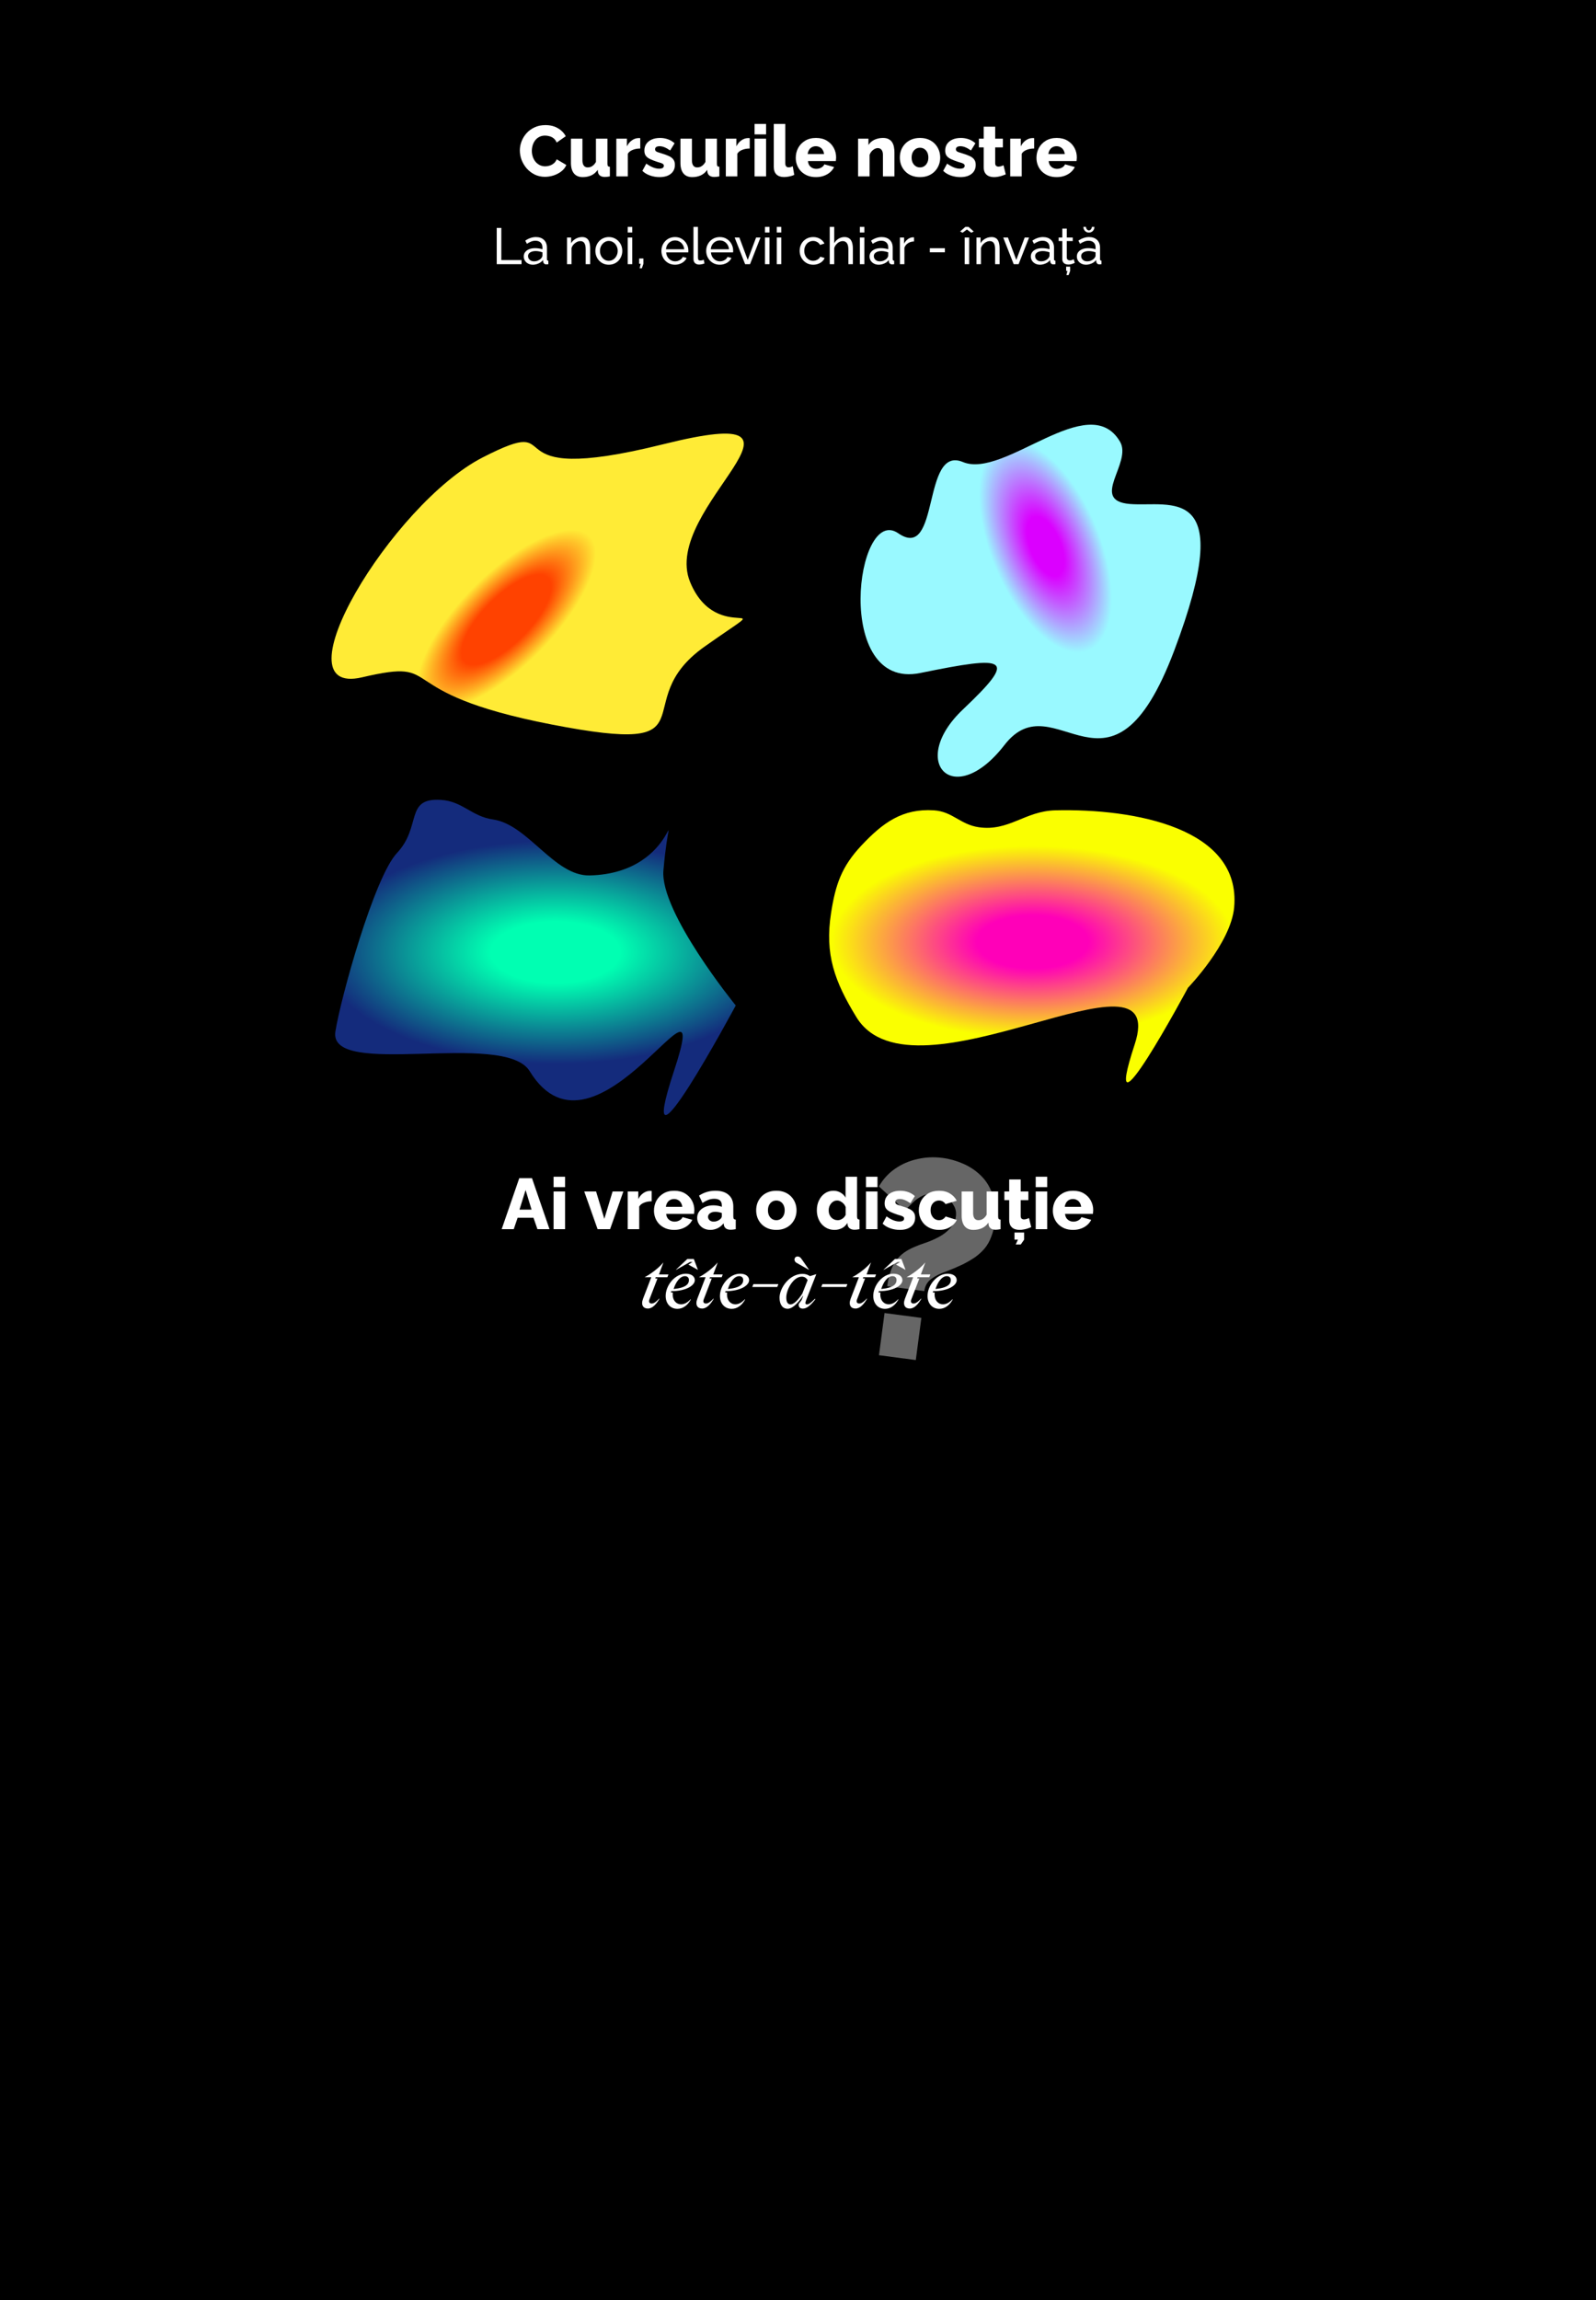 <?xml version="1.0" encoding="UTF-8"?> <svg xmlns="http://www.w3.org/2000/svg" width="2000" height="2882" viewBox="0 0 2000 2882" fill="none"> <rect width="2000" height="2882" fill="black"></rect> <g filter="url(#filter0_f_165_175)"> <path d="M1073.15 1274.31C1045.82 1229.61 1033.36 1195.71 1041.42 1143.93C1046.97 1108.23 1054.57 1085.87 1079.27 1059.52C1106.31 1030.68 1130.84 1012.74 1170.28 1015.23C1193.69 1016.71 1203.28 1033.05 1226.5 1036.4C1264.51 1041.88 1284.14 1016.14 1322.53 1015.23C1422.01 1012.86 1555.46 1037.49 1546.58 1136.69C1542.53 1181.93 1488.69 1237.53 1488.69 1237.53C1488.69 1237.53 1376.24 1447.3 1421.89 1308.57C1467.53 1169.84 1144.57 1391.14 1073.15 1274.31Z" fill="url(#paint0_angular_165_175)"></path> </g> <g filter="url(#filter1_f_165_175)"> <path d="M1125.5 668.046C1178.57 704.671 1154.69 557.112 1206.69 578.874C1258.69 600.636 1364.36 486.492 1403.55 553.396C1419.14 580.006 1364.82 627.176 1415.76 631.422C1466.7 635.668 1551.6 602.759 1471.47 815.075C1391.35 1027.39 1322.37 851.168 1258.69 933.44C1195.02 1015.71 1137.18 954.672 1206.69 888.854C1276.2 823.036 1262.41 820.913 1153.1 843.206C1043.79 865.499 1072.44 631.422 1125.5 668.046Z" fill="url(#paint1_angular_165_175)"></path> </g> <g filter="url(#filter2_f_165_175)"> <path d="M663.768 1342.05C632.062 1290.26 410.944 1352.39 420.288 1292.4C426.73 1251.03 468.805 1099.24 497.465 1068.71C528.842 1035.29 506.819 999.281 552.581 1002.16C579.745 1003.87 590.872 1022.82 617.811 1026.69C661.906 1033.04 694.471 1097.85 739.008 1096.79C854.425 1094.04 841.671 975.399 831.363 1090.34C826.662 1142.75 922 1259.74 922 1259.74C922 1259.74 791.541 1502.79 844.5 1342.05C897.458 1181.3 746.641 1477.41 663.768 1342.05Z" fill="url(#paint2_angular_165_175)"></path> </g> <path d="M651.439 188.51C651.439 184.61 652.159 180.8 653.599 177.08C655.039 173.3 657.139 169.88 659.899 166.82C662.659 163.76 666.019 161.33 669.979 159.53C673.939 157.67 678.439 156.74 683.479 156.74C689.479 156.74 694.669 158.03 699.049 160.61C703.489 163.19 706.789 166.55 708.949 170.69L697.609 178.61C696.649 176.33 695.359 174.56 693.739 173.3C692.179 172.04 690.439 171.17 688.519 170.69C686.659 170.15 684.859 169.88 683.119 169.88C680.299 169.88 677.839 170.45 675.739 171.59C673.639 172.67 671.899 174.14 670.519 176C669.139 177.86 668.119 179.93 667.459 182.21C666.799 184.49 666.469 186.77 666.469 189.05C666.469 191.57 666.859 194 667.639 196.34C668.419 198.68 669.529 200.75 670.969 202.55C672.469 204.35 674.269 205.79 676.369 206.87C678.469 207.89 680.779 208.4 683.299 208.4C685.099 208.4 686.929 208.1 688.789 207.5C690.649 206.9 692.359 205.97 693.919 204.71C695.539 203.39 696.769 201.68 697.609 199.58L709.669 206.69C708.409 209.81 706.339 212.48 703.459 214.7C700.579 216.92 697.309 218.63 693.649 219.83C690.049 220.97 686.479 221.54 682.939 221.54C678.319 221.54 674.059 220.61 670.159 218.75C666.319 216.83 662.989 214.31 660.169 211.19C657.409 208.01 655.249 204.47 653.689 200.57C652.189 196.61 651.439 192.59 651.439 188.51ZM715.472 203.99V173.75H729.872V200.84C729.872 203.72 730.442 205.94 731.582 207.5C732.722 209 734.342 209.75 736.442 209.75C737.762 209.75 739.022 209.54 740.222 209.12C741.422 208.64 742.592 207.89 743.732 206.87C744.872 205.85 745.892 204.53 746.792 202.91V173.75H761.192V204.98C761.192 206.42 761.402 207.44 761.822 208.04C762.302 208.58 763.112 208.91 764.252 209.03V221C762.932 221.24 761.762 221.42 760.742 221.54C759.782 221.66 758.912 221.72 758.132 221.72C755.612 221.72 753.602 221.21 752.102 220.19C750.602 219.11 749.672 217.61 749.312 215.69L749.042 212.81C746.882 215.93 744.182 218.24 740.942 219.74C737.762 221.18 734.192 221.9 730.232 221.9C725.432 221.9 721.772 220.37 719.252 217.31C716.732 214.25 715.472 209.81 715.472 203.99ZM802.317 186.08C798.837 186.08 795.687 186.65 792.867 187.79C790.047 188.87 788.007 190.49 786.747 192.65V221H772.347V173.75H785.577V183.29C787.197 180.11 789.297 177.62 791.877 175.82C794.457 174.02 797.157 173.09 799.977 173.03C800.637 173.03 801.117 173.03 801.417 173.03C801.777 173.03 802.077 173.06 802.317 173.12V186.08ZM826.473 221.9C822.453 221.9 818.523 221.24 814.683 219.92C810.843 218.6 807.603 216.65 804.963 214.07L809.913 204.98C812.793 207.08 815.583 208.67 818.283 209.75C821.043 210.83 823.623 211.37 826.023 211.37C827.883 211.37 829.323 211.07 830.343 210.47C831.363 209.87 831.873 208.94 831.873 207.68C831.873 206.78 831.573 206.09 830.973 205.61C830.373 205.07 829.443 204.59 828.183 204.17C826.983 203.75 825.483 203.3 823.683 202.82C820.083 201.62 817.083 200.45 814.683 199.31C812.283 198.17 810.483 196.79 809.283 195.17C808.083 193.49 807.483 191.33 807.483 188.69C807.483 185.51 808.263 182.75 809.823 180.41C811.443 178.01 813.723 176.15 816.663 174.83C819.603 173.51 823.113 172.85 827.193 172.85C830.433 172.85 833.583 173.36 836.643 174.38C839.763 175.4 842.673 177.11 845.373 179.51L839.793 188.51C837.093 186.65 834.693 185.3 832.593 184.46C830.493 183.62 828.453 183.2 826.473 183.2C825.453 183.2 824.523 183.32 823.683 183.56C822.843 183.8 822.153 184.22 821.613 184.82C821.133 185.36 820.893 186.08 820.893 186.98C820.893 187.88 821.133 188.6 821.613 189.14C822.153 189.68 822.963 190.16 824.043 190.58C825.183 190.94 826.593 191.39 828.273 191.93C832.173 193.07 835.413 194.24 837.993 195.44C840.573 196.58 842.493 198.02 843.753 199.76C845.073 201.44 845.733 203.69 845.733 206.51C845.733 211.31 843.993 215.09 840.513 217.85C837.093 220.55 832.413 221.9 826.473 221.9ZM852.669 203.99V173.75H867.069V200.84C867.069 203.72 867.639 205.94 868.779 207.5C869.919 209 871.539 209.75 873.639 209.75C874.959 209.75 876.219 209.54 877.419 209.12C878.619 208.64 879.789 207.89 880.929 206.87C882.069 205.85 883.089 204.53 883.989 202.91V173.75H898.389V204.98C898.389 206.42 898.599 207.44 899.019 208.04C899.499 208.58 900.309 208.91 901.449 209.03V221C900.129 221.24 898.959 221.42 897.939 221.54C896.979 221.66 896.109 221.72 895.329 221.72C892.809 221.72 890.799 221.21 889.299 220.19C887.799 219.11 886.869 217.61 886.509 215.69L886.239 212.81C884.079 215.93 881.379 218.24 878.139 219.74C874.959 221.18 871.389 221.9 867.429 221.9C862.629 221.9 858.969 220.37 856.449 217.31C853.929 214.25 852.669 209.81 852.669 203.99ZM939.515 186.08C936.035 186.08 932.885 186.65 930.065 187.79C927.245 188.87 925.205 190.49 923.945 192.65V221H909.545V173.75H922.775V183.29C924.395 180.11 926.495 177.62 929.075 175.82C931.655 174.02 934.355 173.09 937.175 173.03C937.835 173.03 938.315 173.03 938.615 173.03C938.975 173.03 939.275 173.06 939.515 173.12V186.08ZM945.58 221V173.75H959.98V221H945.58ZM945.58 168.35V155.3H959.98V168.35H945.58ZM969.658 155.3H984.058V204.17C984.058 206.15 984.418 207.56 985.138 208.4C985.858 209.24 986.878 209.66 988.198 209.66C989.098 209.66 989.998 209.54 990.898 209.3C991.858 209 992.698 208.67 993.418 208.31L995.308 219.11C993.508 219.95 991.438 220.61 989.098 221.09C986.758 221.57 984.568 221.81 982.528 221.81C978.448 221.81 975.268 220.73 972.988 218.57C970.768 216.35 969.658 213.23 969.658 209.21V155.3ZM1022.57 221.9C1018.55 221.9 1014.98 221.27 1011.86 220.01C1008.74 218.69 1006.07 216.92 1003.85 214.7C1001.69 212.48 1000.04 209.93 998.904 207.05C997.764 204.11 997.194 201.05 997.194 197.87C997.194 193.31 998.184 189.17 1000.16 185.45C1002.2 181.67 1005.11 178.64 1008.89 176.36C1012.67 174.02 1017.23 172.85 1022.57 172.85C1027.91 172.85 1032.44 173.99 1036.16 176.27C1039.94 178.55 1042.82 181.55 1044.8 185.27C1046.78 188.93 1047.77 192.92 1047.77 197.24C1047.77 198.08 1047.71 198.92 1047.59 199.76C1047.53 200.54 1047.47 201.23 1047.41 201.83H1012.49C1012.67 203.93 1013.24 205.7 1014.2 207.14C1015.22 208.58 1016.51 209.69 1018.07 210.47C1019.63 211.19 1021.28 211.55 1023.02 211.55C1025.18 211.55 1027.19 211.04 1029.05 210.02C1030.97 209 1032.29 207.62 1033.01 205.88L1045.25 209.3C1044.05 211.76 1042.34 213.95 1040.12 215.87C1037.96 217.73 1035.38 219.2 1032.38 220.28C1029.44 221.36 1026.17 221.9 1022.57 221.9ZM1012.13 193.01H1032.65C1032.41 191.03 1031.84 189.32 1030.94 187.88C1030.04 186.38 1028.84 185.24 1027.34 184.46C1025.84 183.62 1024.19 183.2 1022.39 183.2C1020.53 183.2 1018.85 183.62 1017.35 184.46C1015.91 185.24 1014.74 186.38 1013.84 187.88C1012.94 189.32 1012.37 191.03 1012.13 193.01ZM1120.85 221H1106.45V194.45C1106.45 191.33 1105.85 189.08 1104.65 187.7C1103.51 186.26 1101.98 185.54 1100.06 185.54C1098.74 185.54 1097.39 185.9 1096.01 186.62C1094.63 187.34 1093.37 188.33 1092.23 189.59C1091.15 190.85 1090.31 192.29 1089.71 193.91V221H1075.31V173.75H1088.27V181.67C1089.47 179.81 1090.97 178.22 1092.77 176.9C1094.57 175.58 1096.64 174.59 1098.98 173.93C1101.32 173.21 1103.87 172.85 1106.63 172.85C1109.69 172.85 1112.15 173.42 1114.01 174.56C1115.93 175.64 1117.37 177.08 1118.33 178.88C1119.35 180.68 1120.01 182.63 1120.31 184.73C1120.67 186.77 1120.85 188.78 1120.85 190.76V221ZM1152.91 221.9C1148.89 221.9 1145.29 221.24 1142.11 219.92C1138.99 218.6 1136.35 216.8 1134.19 214.52C1132.03 212.24 1130.38 209.63 1129.24 206.69C1128.16 203.75 1127.62 200.66 1127.62 197.42C1127.62 194.12 1128.16 191 1129.24 188.06C1130.38 185.12 1132.03 182.51 1134.19 180.23C1136.35 177.95 1138.99 176.15 1142.11 174.83C1145.29 173.51 1148.89 172.85 1152.91 172.85C1156.93 172.85 1160.5 173.51 1163.62 174.83C1166.74 176.15 1169.38 177.95 1171.54 180.23C1173.7 182.51 1175.35 185.12 1176.49 188.06C1177.63 191 1178.2 194.12 1178.2 197.42C1178.2 200.66 1177.63 203.75 1176.49 206.69C1175.35 209.63 1173.7 212.24 1171.54 214.52C1169.38 216.8 1166.74 218.6 1163.62 219.92C1160.5 221.24 1156.93 221.9 1152.91 221.9ZM1142.38 197.42C1142.38 199.88 1142.83 202.04 1143.73 203.9C1144.69 205.76 1145.95 207.2 1147.51 208.22C1149.07 209.24 1150.87 209.75 1152.91 209.75C1154.89 209.75 1156.66 209.24 1158.22 208.22C1159.84 207.14 1161.1 205.67 1162 203.81C1162.9 201.95 1163.35 199.82 1163.35 197.42C1163.35 194.96 1162.9 192.8 1162 190.94C1161.1 189.08 1159.84 187.64 1158.22 186.62C1156.66 185.6 1154.89 185.09 1152.91 185.09C1150.87 185.09 1149.07 185.6 1147.51 186.62C1145.95 187.64 1144.69 189.08 1143.73 190.94C1142.83 192.8 1142.38 194.96 1142.38 197.42ZM1203.44 221.9C1199.42 221.9 1195.49 221.24 1191.65 219.92C1187.81 218.6 1184.57 216.65 1181.93 214.07L1186.88 204.98C1189.76 207.08 1192.55 208.67 1195.25 209.75C1198.01 210.83 1200.59 211.37 1202.99 211.37C1204.85 211.37 1206.29 211.07 1207.31 210.47C1208.33 209.87 1208.84 208.94 1208.84 207.68C1208.84 206.78 1208.54 206.09 1207.94 205.61C1207.34 205.07 1206.41 204.59 1205.15 204.17C1203.95 203.75 1202.45 203.3 1200.65 202.82C1197.05 201.62 1194.05 200.45 1191.65 199.31C1189.25 198.17 1187.45 196.79 1186.25 195.17C1185.05 193.49 1184.45 191.33 1184.45 188.69C1184.45 185.51 1185.23 182.75 1186.79 180.41C1188.41 178.01 1190.69 176.15 1193.63 174.83C1196.57 173.51 1200.08 172.85 1204.16 172.85C1207.4 172.85 1210.55 173.36 1213.61 174.38C1216.73 175.4 1219.64 177.11 1222.34 179.51L1216.76 188.51C1214.06 186.65 1211.66 185.3 1209.56 184.46C1207.46 183.62 1205.42 183.2 1203.44 183.2C1202.42 183.2 1201.49 183.32 1200.65 183.56C1199.81 183.8 1199.12 184.22 1198.58 184.82C1198.1 185.36 1197.86 186.08 1197.86 186.98C1197.86 187.88 1198.1 188.6 1198.58 189.14C1199.12 189.68 1199.93 190.16 1201.01 190.58C1202.15 190.94 1203.56 191.39 1205.24 191.93C1209.14 193.07 1212.38 194.24 1214.96 195.44C1217.54 196.58 1219.46 198.02 1220.72 199.76C1222.04 201.44 1222.7 203.69 1222.7 206.51C1222.7 211.31 1220.96 215.09 1217.48 217.85C1214.06 220.55 1209.38 221.9 1203.44 221.9ZM1260.33 218.48C1259.01 219.02 1257.54 219.56 1255.92 220.1C1254.36 220.64 1252.71 221.06 1250.97 221.36C1249.23 221.72 1247.52 221.9 1245.84 221.9C1243.44 221.9 1241.22 221.51 1239.18 220.73C1237.2 219.89 1235.61 218.54 1234.41 216.68C1233.27 214.82 1232.7 212.36 1232.7 209.3V184.64H1226.67V173.75H1232.7V158.72H1247.1V173.75H1256.73V184.64H1247.1V204.35C1247.1 205.91 1247.49 207.05 1248.27 207.77C1249.05 208.43 1250.04 208.76 1251.24 208.76C1252.26 208.76 1253.34 208.58 1254.48 208.22C1255.68 207.86 1256.7 207.47 1257.54 207.05L1260.33 218.48ZM1295.91 186.08C1292.43 186.08 1289.28 186.65 1286.46 187.79C1283.64 188.87 1281.6 190.49 1280.34 192.65V221H1265.94V173.75H1279.17V183.29C1280.79 180.11 1282.89 177.62 1285.47 175.82C1288.05 174.02 1290.75 173.09 1293.57 173.03C1294.23 173.03 1294.71 173.03 1295.01 173.03C1295.37 173.03 1295.67 173.06 1295.91 173.12V186.08ZM1324.21 221.9C1320.19 221.9 1316.62 221.27 1313.5 220.01C1310.38 218.69 1307.71 216.92 1305.49 214.7C1303.33 212.48 1301.68 209.93 1300.54 207.05C1299.4 204.11 1298.83 201.05 1298.83 197.87C1298.83 193.31 1299.82 189.17 1301.8 185.45C1303.84 181.67 1306.75 178.64 1310.53 176.36C1314.31 174.02 1318.87 172.85 1324.21 172.85C1329.55 172.85 1334.08 173.99 1337.8 176.27C1341.58 178.55 1344.46 181.55 1346.44 185.27C1348.42 188.93 1349.41 192.92 1349.41 197.24C1349.41 198.08 1349.35 198.92 1349.23 199.76C1349.17 200.54 1349.11 201.23 1349.05 201.83H1314.13C1314.31 203.93 1314.88 205.7 1315.84 207.14C1316.86 208.58 1318.15 209.69 1319.71 210.47C1321.27 211.19 1322.92 211.55 1324.66 211.55C1326.82 211.55 1328.83 211.04 1330.69 210.02C1332.61 209 1333.93 207.62 1334.65 205.88L1346.89 209.3C1345.69 211.76 1343.98 213.95 1341.76 215.87C1339.6 217.73 1337.02 219.2 1334.02 220.28C1331.08 221.36 1327.81 221.9 1324.21 221.9ZM1313.77 193.01H1334.29C1334.05 191.03 1333.48 189.32 1332.58 187.88C1331.68 186.38 1330.48 185.24 1328.98 184.46C1327.48 183.62 1325.83 183.2 1324.03 183.2C1322.17 183.2 1320.49 183.62 1318.99 184.46C1317.55 185.24 1316.38 186.38 1315.48 187.88C1314.58 189.32 1314.01 191.03 1313.77 193.01Z" fill="white"></path> <path d="M622.471 331V285.56H628.231V325.88H653.575V331H622.471ZM656.326 321.336C656.326 319.203 656.924 317.368 658.118 315.832C659.356 314.253 661.041 313.037 663.174 312.184C665.308 311.331 667.782 310.904 670.598 310.904C672.092 310.904 673.67 311.032 675.334 311.288C676.998 311.501 678.47 311.843 679.75 312.312V309.88C679.75 307.32 678.982 305.315 677.446 303.864C675.91 302.371 673.734 301.624 670.918 301.624C669.084 301.624 667.313 301.965 665.606 302.648C663.942 303.288 662.172 304.227 660.294 305.464L658.246 301.496C660.422 300.003 662.598 298.893 664.774 298.168C666.95 297.4 669.212 297.016 671.558 297.016C675.825 297.016 679.196 298.211 681.67 300.6C684.145 302.947 685.382 306.232 685.382 310.456V324.6C685.382 325.283 685.51 325.795 685.766 326.136C686.065 326.435 686.534 326.605 687.174 326.648V331C686.62 331.085 686.129 331.149 685.702 331.192C685.318 331.235 684.998 331.256 684.742 331.256C683.42 331.256 682.417 330.893 681.734 330.168C681.094 329.443 680.732 328.675 680.646 327.864L680.518 325.752C679.068 327.629 677.169 329.08 674.822 330.104C672.476 331.128 670.15 331.64 667.846 331.64C665.628 331.64 663.644 331.192 661.894 330.296C660.145 329.357 658.78 328.12 657.798 326.584C656.817 325.005 656.326 323.256 656.326 321.336ZM678.086 323.704C678.598 323.107 679.004 322.509 679.302 321.912C679.601 321.272 679.75 320.739 679.75 320.312V316.152C678.428 315.64 677.041 315.256 675.59 315C674.14 314.701 672.71 314.552 671.302 314.552C668.444 314.552 666.118 315.128 664.326 316.28C662.577 317.389 661.702 318.925 661.702 320.888C661.702 321.955 661.98 323 662.534 324.024C663.132 325.005 663.985 325.816 665.094 326.456C666.246 327.096 667.654 327.416 669.318 327.416C671.068 327.416 672.732 327.075 674.31 326.392C675.889 325.667 677.148 324.771 678.086 323.704ZM739.567 331H733.935V312.312C733.935 308.771 733.381 306.189 732.271 304.568C731.205 302.904 729.562 302.072 727.343 302.072C725.807 302.072 724.271 302.456 722.735 303.224C721.242 303.992 719.898 305.037 718.703 306.36C717.551 307.64 716.719 309.133 716.207 310.84V331H710.575V297.592H715.695V304.76C716.591 303.181 717.743 301.816 719.151 300.664C720.559 299.512 722.159 298.616 723.951 297.976C725.743 297.336 727.621 297.016 729.583 297.016C731.503 297.016 733.103 297.379 734.383 298.104C735.706 298.787 736.73 299.768 737.455 301.048C738.223 302.285 738.757 303.757 739.055 305.464C739.397 307.171 739.567 309.027 739.567 311.032V331ZM762.917 331.64C760.4 331.64 758.117 331.192 756.069 330.296C754.021 329.357 752.251 328.099 750.757 326.52C749.264 324.899 748.112 323.043 747.301 320.952C746.491 318.861 746.085 316.664 746.085 314.36C746.085 312.013 746.491 309.795 747.301 307.704C748.112 305.613 749.264 303.779 750.757 302.2C752.251 300.579 754.021 299.32 756.069 298.424C758.16 297.485 760.464 297.016 762.981 297.016C765.456 297.016 767.717 297.485 769.765 298.424C771.813 299.32 773.584 300.579 775.077 302.2C776.613 303.779 777.787 305.613 778.597 307.704C779.408 309.795 779.813 312.013 779.813 314.36C779.813 316.664 779.408 318.861 778.597 320.952C777.787 323.043 776.635 324.899 775.141 326.52C773.648 328.099 771.856 329.357 769.765 330.296C767.717 331.192 765.435 331.64 762.917 331.64ZM751.845 314.424C751.845 316.728 752.336 318.819 753.317 320.696C754.341 322.573 755.685 324.067 757.349 325.176C759.013 326.243 760.869 326.776 762.917 326.776C764.965 326.776 766.821 326.221 768.485 325.112C770.192 324.003 771.536 322.509 772.517 320.632C773.541 318.712 774.053 316.6 774.053 314.296C774.053 311.992 773.541 309.901 772.517 308.024C771.536 306.147 770.192 304.653 768.485 303.544C766.821 302.435 764.965 301.88 762.917 301.88C760.869 301.88 759.013 302.456 757.349 303.608C755.685 304.717 754.341 306.211 753.317 308.088C752.336 309.965 751.845 312.077 751.845 314.424ZM786.638 331V297.592H792.27V331H786.638ZM786.638 291.32V284.28H792.27V291.32H786.638ZM801.58 336.184L802.86 330.488H800.94V323.832H806.252V330.488L804.332 336.184H801.58ZM845.859 331.64C843.342 331.64 841.038 331.192 838.947 330.296C836.899 329.357 835.107 328.099 833.571 326.52C832.078 324.899 830.905 323.043 830.051 320.952C829.241 318.861 828.835 316.643 828.835 314.296C828.835 311.139 829.561 308.259 831.011 305.656C832.462 303.053 834.467 300.963 837.027 299.384C839.63 297.805 842.595 297.016 845.923 297.016C849.294 297.016 852.217 297.827 854.691 299.448C857.209 301.027 859.15 303.117 860.515 305.72C861.923 308.28 862.627 311.053 862.627 314.04C862.627 314.467 862.606 314.893 862.563 315.32C862.563 315.704 862.542 316.003 862.499 316.216H834.787C834.958 318.392 835.555 320.333 836.579 322.04C837.646 323.704 839.011 325.027 840.675 326.008C842.339 326.947 844.131 327.416 846.051 327.416C848.099 327.416 850.019 326.904 851.811 325.88C853.646 324.856 854.905 323.512 855.587 321.848L860.451 323.192C859.726 324.813 858.638 326.264 857.187 327.544C855.779 328.824 854.094 329.827 852.131 330.552C850.211 331.277 848.121 331.64 845.859 331.64ZM834.595 312.312H857.379C857.209 310.136 856.59 308.216 855.523 306.552C854.457 304.888 853.091 303.587 851.427 302.648C849.763 301.709 847.929 301.24 845.923 301.24C843.961 301.24 842.147 301.709 840.483 302.648C838.819 303.587 837.454 304.888 836.387 306.552C835.363 308.216 834.766 310.136 834.595 312.312ZM869.016 284.28H874.648V322.36C874.648 324.195 874.904 325.325 875.416 325.752C875.928 326.179 876.546 326.392 877.272 326.392C878.168 326.392 879.021 326.307 879.832 326.136C880.642 325.923 881.325 325.709 881.88 325.496L882.776 330.104C881.837 330.488 880.728 330.808 879.448 331.064C878.168 331.32 877.037 331.448 876.056 331.448C873.88 331.448 872.152 330.829 870.872 329.592C869.634 328.355 869.016 326.627 869.016 324.408V284.28ZM901.984 331.64C899.467 331.64 897.163 331.192 895.072 330.296C893.024 329.357 891.232 328.099 889.696 326.52C888.203 324.899 887.03 323.043 886.176 320.952C885.366 318.861 884.96 316.643 884.96 314.296C884.96 311.139 885.686 308.259 887.136 305.656C888.587 303.053 890.592 300.963 893.152 299.384C895.755 297.805 898.72 297.016 902.048 297.016C905.419 297.016 908.342 297.827 910.816 299.448C913.334 301.027 915.275 303.117 916.64 305.72C918.048 308.28 918.752 311.053 918.752 314.04C918.752 314.467 918.731 314.893 918.688 315.32C918.688 315.704 918.667 316.003 918.624 316.216H890.912C891.083 318.392 891.68 320.333 892.704 322.04C893.771 323.704 895.136 325.027 896.8 326.008C898.464 326.947 900.256 327.416 902.176 327.416C904.224 327.416 906.144 326.904 907.936 325.88C909.771 324.856 911.03 323.512 911.712 321.848L916.576 323.192C915.851 324.813 914.763 326.264 913.312 327.544C911.904 328.824 910.219 329.827 908.256 330.552C906.336 331.277 904.246 331.64 901.984 331.64ZM890.72 312.312H913.504C913.334 310.136 912.715 308.216 911.648 306.552C910.582 304.888 909.216 303.587 907.552 302.648C905.888 301.709 904.054 301.24 902.048 301.24C900.086 301.24 898.272 301.709 896.608 302.648C894.944 303.587 893.579 304.888 892.512 306.552C891.488 308.216 890.891 310.136 890.72 312.312ZM933.738 331L920.618 297.592H926.506L937.002 325.624L947.498 297.592H953.002L939.882 331H933.738ZM958.638 331V297.592H964.27V331H958.638ZM958.638 291.32V284.28H964.27V291.32H958.638ZM973.388 331V297.592H979.02V331H973.388ZM973.388 291.32V284.28H979.02V291.32H973.388ZM1019.11 331.64C1016.59 331.64 1014.29 331.192 1012.2 330.296C1010.15 329.357 1008.36 328.077 1006.82 326.456C1005.33 324.835 1004.15 322.979 1003.3 320.888C1002.49 318.797 1002.09 316.579 1002.09 314.232C1002.09 311.075 1002.79 308.195 1004.2 305.592C1005.61 302.989 1007.59 300.92 1010.15 299.384C1012.71 297.805 1015.67 297.016 1019.05 297.016C1022.33 297.016 1025.19 297.763 1027.62 299.256C1030.1 300.707 1031.93 302.669 1033.13 305.144L1027.62 306.872C1026.77 305.293 1025.57 304.077 1024.04 303.224C1022.5 302.328 1020.79 301.88 1018.92 301.88C1016.87 301.88 1014.99 302.413 1013.29 303.48C1011.62 304.547 1010.3 306.019 1009.32 307.896C1008.34 309.731 1007.85 311.843 1007.85 314.232C1007.85 316.579 1008.34 318.712 1009.32 320.632C1010.34 322.509 1011.69 324.003 1013.35 325.112C1015.06 326.221 1016.93 326.776 1018.98 326.776C1020.3 326.776 1021.56 326.541 1022.76 326.072C1023.99 325.603 1025.06 324.984 1025.96 324.216C1026.9 323.405 1027.54 322.531 1027.88 321.592L1033.38 323.256C1032.7 324.877 1031.65 326.328 1030.25 327.608C1028.88 328.845 1027.24 329.827 1025.32 330.552C1023.44 331.277 1021.37 331.64 1019.11 331.64ZM1068.75 331H1063.12V312.312C1063.12 308.899 1062.5 306.339 1061.27 304.632C1060.07 302.925 1058.34 302.072 1056.08 302.072C1054.63 302.072 1053.16 302.456 1051.67 303.224C1050.22 303.992 1048.94 305.037 1047.83 306.36C1046.72 307.64 1045.91 309.133 1045.39 310.84V331H1039.76V284.28H1045.39V304.76C1046.72 302.371 1048.51 300.493 1050.77 299.128C1053.07 297.72 1055.55 297.016 1058.19 297.016C1060.2 297.016 1061.86 297.379 1063.19 298.104C1064.55 298.787 1065.64 299.768 1066.45 301.048C1067.26 302.328 1067.84 303.821 1068.18 305.528C1068.56 307.192 1068.75 309.027 1068.75 311.032V331ZM1077.51 331V297.592H1083.14V331H1077.51ZM1077.51 291.32V284.28H1083.14V291.32H1077.51ZM1089.64 321.336C1089.64 319.203 1090.24 317.368 1091.43 315.832C1092.67 314.253 1094.35 313.037 1096.49 312.184C1098.62 311.331 1101.09 310.904 1103.91 310.904C1105.4 310.904 1106.98 311.032 1108.65 311.288C1110.31 311.501 1111.78 311.843 1113.06 312.312V309.88C1113.06 307.32 1112.29 305.315 1110.76 303.864C1109.22 302.371 1107.05 301.624 1104.23 301.624C1102.4 301.624 1100.63 301.965 1098.92 302.648C1097.25 303.288 1095.48 304.227 1093.61 305.464L1091.56 301.496C1093.73 300.003 1095.91 298.893 1098.09 298.168C1100.26 297.4 1102.52 297.016 1104.87 297.016C1109.14 297.016 1112.51 298.211 1114.98 300.6C1117.46 302.947 1118.69 306.232 1118.69 310.456V324.6C1118.69 325.283 1118.82 325.795 1119.08 326.136C1119.38 326.435 1119.85 326.605 1120.49 326.648V331C1119.93 331.085 1119.44 331.149 1119.01 331.192C1118.63 331.235 1118.31 331.256 1118.05 331.256C1116.73 331.256 1115.73 330.893 1115.05 330.168C1114.41 329.443 1114.04 328.675 1113.96 327.864L1113.83 325.752C1112.38 327.629 1110.48 329.08 1108.13 330.104C1105.79 331.128 1103.46 331.64 1101.16 331.64C1098.94 331.64 1096.96 331.192 1095.21 330.296C1093.46 329.357 1092.09 328.12 1091.11 326.584C1090.13 325.005 1089.64 323.256 1089.64 321.336ZM1111.4 323.704C1111.91 323.107 1112.32 322.509 1112.61 321.912C1112.91 321.272 1113.06 320.739 1113.06 320.312V316.152C1111.74 315.64 1110.35 315.256 1108.9 315C1107.45 314.701 1106.02 314.552 1104.61 314.552C1101.76 314.552 1099.43 315.128 1097.64 316.28C1095.89 317.389 1095.01 318.925 1095.01 320.888C1095.01 321.955 1095.29 323 1095.85 324.024C1096.44 325.005 1097.3 325.816 1098.41 326.456C1099.56 327.096 1100.97 327.416 1102.63 327.416C1104.38 327.416 1106.04 327.075 1107.62 326.392C1109.2 325.667 1110.46 324.771 1111.4 323.704ZM1145.36 302.52C1142.55 302.563 1140.05 303.288 1137.88 304.696C1135.74 306.061 1134.23 307.96 1133.33 310.392V331H1127.7V297.592H1132.95V305.336C1134.1 303.032 1135.61 301.176 1137.49 299.768C1139.41 298.317 1141.42 297.507 1143.51 297.336C1143.93 297.336 1144.3 297.336 1144.6 297.336C1144.89 297.336 1145.15 297.357 1145.36 297.4V302.52ZM1165.19 316.088V310.968H1184.07V316.088H1165.19ZM1208.89 331V297.592H1214.52V331H1208.89ZM1203.19 290.04L1209.66 284.28H1213.75L1220.22 290.04L1217.14 291.576L1211.7 287.544L1206.26 291.576L1203.19 290.04ZM1252.63 331H1247V312.312C1247 308.771 1246.44 306.189 1245.33 304.568C1244.27 302.904 1242.62 302.072 1240.41 302.072C1238.87 302.072 1237.33 302.456 1235.8 303.224C1234.3 303.992 1232.96 305.037 1231.77 306.36C1230.61 307.64 1229.78 309.133 1229.27 310.84V331H1223.64V297.592H1228.76V304.76C1229.65 303.181 1230.81 301.816 1232.21 300.664C1233.62 299.512 1235.22 298.616 1237.01 297.976C1238.81 297.336 1240.68 297.016 1242.65 297.016C1244.57 297.016 1246.17 297.379 1247.45 298.104C1248.77 298.787 1249.79 299.768 1250.52 301.048C1251.29 302.285 1251.82 303.757 1252.12 305.464C1252.46 307.171 1252.63 309.027 1252.63 311.032V331ZM1270.3 331L1257.18 297.592H1263.07L1273.56 325.624L1284.06 297.592H1289.56L1276.44 331H1270.3ZM1291.76 321.336C1291.76 319.203 1292.36 317.368 1293.56 315.832C1294.79 314.253 1296.48 313.037 1298.61 312.184C1300.75 311.331 1303.22 310.904 1306.04 310.904C1307.53 310.904 1309.11 311.032 1310.77 311.288C1312.44 311.501 1313.91 311.843 1315.19 312.312V309.88C1315.19 307.32 1314.42 305.315 1312.88 303.864C1311.35 302.371 1309.17 301.624 1306.36 301.624C1304.52 301.624 1302.75 301.965 1301.04 302.648C1299.38 303.288 1297.61 304.227 1295.73 305.464L1293.68 301.496C1295.86 300.003 1298.04 298.893 1300.21 298.168C1302.39 297.4 1304.65 297.016 1307 297.016C1311.26 297.016 1314.63 298.211 1317.11 300.6C1319.58 302.947 1320.82 306.232 1320.82 310.456V324.6C1320.82 325.283 1320.95 325.795 1321.2 326.136C1321.5 326.435 1321.97 326.605 1322.61 326.648V331C1322.06 331.085 1321.57 331.149 1321.14 331.192C1320.76 331.235 1320.44 331.256 1320.18 331.256C1318.86 331.256 1317.85 330.893 1317.17 330.168C1316.53 329.443 1316.17 328.675 1316.08 327.864L1315.96 325.752C1314.51 327.629 1312.61 329.08 1310.26 330.104C1307.91 331.128 1305.59 331.64 1303.28 331.64C1301.07 331.64 1299.08 331.192 1297.33 330.296C1295.58 329.357 1294.22 328.12 1293.24 326.584C1292.25 325.005 1291.76 323.256 1291.76 321.336ZM1313.52 323.704C1314.04 323.107 1314.44 322.509 1314.74 321.912C1315.04 321.272 1315.19 320.739 1315.19 320.312V316.152C1313.87 315.64 1312.48 315.256 1311.03 315C1309.58 314.701 1308.15 314.552 1306.74 314.552C1303.88 314.552 1301.56 315.128 1299.76 316.28C1298.01 317.389 1297.14 318.925 1297.14 320.888C1297.14 321.955 1297.42 323 1297.97 324.024C1298.57 325.005 1299.42 325.816 1300.53 326.456C1301.68 327.096 1303.09 327.416 1304.76 327.416C1306.51 327.416 1308.17 327.075 1309.75 326.392C1311.33 325.667 1312.59 324.771 1313.52 323.704ZM1346.86 329.336C1346.39 329.549 1345.75 329.827 1344.94 330.168C1344.12 330.509 1343.19 330.808 1342.12 331.064C1341.05 331.32 1339.92 331.448 1338.73 331.448C1337.36 331.448 1336.1 331.213 1334.95 330.744C1333.8 330.232 1332.88 329.464 1332.2 328.44C1331.52 327.373 1331.18 326.051 1331.18 324.472V302.008H1326.63V297.592H1331.18V286.456H1336.81V297.592H1344.3V302.008H1336.81V322.744C1336.89 323.939 1337.3 324.835 1338.02 325.432C1338.75 325.987 1339.6 326.264 1340.58 326.264C1341.69 326.264 1342.72 326.072 1343.66 325.688C1344.59 325.304 1345.21 325.027 1345.51 324.856L1346.86 329.336ZM1336.36 344.632L1337.64 339.448H1336.04V334.072H1341.03V339.448L1339.11 344.632H1336.36ZM1349.45 321.336C1349.45 319.203 1350.05 317.368 1351.24 315.832C1352.48 314.253 1354.17 313.037 1356.3 312.184C1358.43 311.331 1360.91 310.904 1363.72 310.904C1365.22 310.904 1366.8 311.032 1368.46 311.288C1370.12 311.501 1371.6 311.843 1372.88 312.312V309.88C1372.88 307.32 1372.11 305.315 1370.57 303.864C1369.04 302.371 1366.86 301.624 1364.04 301.624C1362.21 301.624 1360.44 301.965 1358.73 302.648C1357.07 303.288 1355.3 304.227 1353.42 305.464L1351.37 301.496C1353.55 300.003 1355.72 298.893 1357.9 298.168C1360.08 297.4 1362.34 297.016 1364.68 297.016C1368.95 297.016 1372.32 298.211 1374.8 300.6C1377.27 302.947 1378.51 306.232 1378.51 310.456V324.6C1378.51 325.283 1378.64 325.795 1378.89 326.136C1379.19 326.435 1379.66 326.605 1380.3 326.648V331C1379.74 331.085 1379.25 331.149 1378.83 331.192C1378.44 331.235 1378.12 331.256 1377.87 331.256C1376.54 331.256 1375.54 330.893 1374.86 330.168C1374.22 329.443 1373.86 328.675 1373.77 327.864L1373.64 325.752C1372.19 327.629 1370.29 329.08 1367.95 330.104C1365.6 331.128 1363.28 331.64 1360.97 331.64C1358.75 331.64 1356.77 331.192 1355.02 330.296C1353.27 329.357 1351.9 328.12 1350.92 326.584C1349.94 325.005 1349.45 323.256 1349.45 321.336ZM1371.21 323.704C1371.72 323.107 1372.13 322.509 1372.43 321.912C1372.73 321.272 1372.88 320.739 1372.88 320.312V316.152C1371.55 315.64 1370.17 315.256 1368.72 315C1367.26 314.701 1365.84 314.552 1364.43 314.552C1361.57 314.552 1359.24 315.128 1357.45 316.28C1355.7 317.389 1354.83 318.925 1354.83 320.888C1354.83 321.955 1355.1 323 1355.66 324.024C1356.26 325.005 1357.11 325.816 1358.22 326.456C1359.37 327.096 1360.78 327.416 1362.44 327.416C1364.19 327.416 1365.86 327.075 1367.44 326.392C1369.01 325.667 1370.27 324.771 1371.21 323.704ZM1364.56 288.632C1365.49 288.632 1366.3 288.227 1366.99 287.416C1367.71 286.563 1368.14 285.517 1368.27 284.28H1371.47C1371.47 286.285 1370.81 287.971 1369.48 289.336C1368.16 290.701 1366.52 291.384 1364.56 291.384C1362.59 291.384 1360.95 290.701 1359.63 289.336C1358.3 287.971 1357.64 286.285 1357.64 284.28H1360.91C1360.91 285.432 1361.27 286.456 1362 287.352C1362.76 288.205 1363.62 288.632 1364.56 288.632Z" fill="white"></path> <g filter="url(#filter3_f_165_175)"> <path d="M604.847 573.097C718.972 514.668 604.344 613.031 831.103 556.582C1057.86 500.133 826.248 635.802 864.833 729.3C899.13 812.409 983.835 738.821 883.006 810.061C782.178 881.301 900.643 948.357 691.265 907.707C481.887 867.057 562.267 823.23 453.711 848.601C345.155 873.972 490.722 631.526 604.847 573.097Z" fill="url(#paint3_angular_165_175)"></path> </g> <path d="M650.716 1476.1H666.646L688.606 1540H673.486L668.536 1525.69H648.646L643.786 1540H628.666L650.716 1476.1ZM666.106 1515.52L658.636 1490.95L650.986 1515.52H666.106ZM693.729 1540V1492.75H708.129V1540H693.729ZM693.729 1487.35V1474.3H708.129V1487.35H693.729ZM748.86 1540L732.12 1492.75H746.97L757.32 1527.04L767.67 1492.75H781.17L764.52 1540H748.86ZM816.6 1505.08C813.12 1505.08 809.97 1505.65 807.15 1506.79C804.33 1507.87 802.29 1509.49 801.03 1511.65V1540H786.63V1492.75H799.86V1502.29C801.48 1499.11 803.58 1496.62 806.16 1494.82C808.74 1493.02 811.44 1492.09 814.26 1492.03C814.92 1492.03 815.4 1492.03 815.7 1492.03C816.06 1492.03 816.36 1492.06 816.6 1492.12V1505.08ZM844.903 1540.9C840.883 1540.9 837.313 1540.27 834.193 1539.01C831.073 1537.69 828.403 1535.92 826.183 1533.7C824.023 1531.48 822.373 1528.93 821.233 1526.05C820.093 1523.11 819.523 1520.05 819.523 1516.87C819.523 1512.31 820.513 1508.17 822.493 1504.45C824.533 1500.67 827.443 1497.64 831.223 1495.36C835.003 1493.02 839.563 1491.85 844.903 1491.85C850.243 1491.85 854.773 1492.99 858.493 1495.27C862.273 1497.55 865.153 1500.55 867.133 1504.27C869.113 1507.93 870.103 1511.92 870.103 1516.24C870.103 1517.08 870.043 1517.92 869.923 1518.76C869.863 1519.54 869.803 1520.23 869.743 1520.83H834.823C835.003 1522.93 835.573 1524.7 836.533 1526.14C837.553 1527.58 838.843 1528.69 840.403 1529.47C841.963 1530.19 843.613 1530.55 845.353 1530.55C847.513 1530.55 849.523 1530.04 851.383 1529.02C853.303 1528 854.623 1526.62 855.343 1524.88L867.583 1528.3C866.383 1530.76 864.673 1532.95 862.453 1534.87C860.293 1536.73 857.713 1538.2 854.713 1539.28C851.773 1540.36 848.503 1540.9 844.903 1540.9ZM834.463 1512.01H854.983C854.743 1510.03 854.173 1508.32 853.273 1506.88C852.373 1505.38 851.173 1504.24 849.673 1503.46C848.173 1502.62 846.523 1502.2 844.723 1502.2C842.863 1502.2 841.183 1502.62 839.683 1503.46C838.243 1504.24 837.073 1505.38 836.173 1506.88C835.273 1508.32 834.703 1510.03 834.463 1512.01ZM873.66 1525.87C873.66 1522.75 874.53 1520.02 876.27 1517.68C878.01 1515.34 880.41 1513.51 883.47 1512.19C886.53 1510.81 890.04 1510.12 894 1510.12C895.92 1510.12 897.81 1510.3 899.67 1510.66C901.53 1510.96 903.15 1511.41 904.53 1512.01V1509.94C904.53 1507.36 903.75 1505.38 902.19 1504C900.63 1502.62 898.26 1501.93 895.08 1501.93C892.44 1501.93 889.95 1502.38 887.61 1503.28C885.33 1504.18 882.9 1505.47 880.32 1507.15L876 1497.97C879.12 1495.93 882.36 1494.4 885.72 1493.38C889.14 1492.36 892.74 1491.85 896.52 1491.85C903.6 1491.85 909.09 1493.56 912.99 1496.98C916.95 1500.34 918.93 1505.23 918.93 1511.65V1523.98C918.93 1525.42 919.14 1526.44 919.56 1527.04C920.04 1527.58 920.85 1527.91 921.99 1528.03V1540C920.79 1540.24 919.65 1540.42 918.57 1540.54C917.55 1540.66 916.65 1540.72 915.87 1540.72C913.17 1540.72 911.1 1540.18 909.66 1539.1C908.28 1538.02 907.41 1536.55 907.05 1534.69L906.78 1532.62C904.68 1535.32 902.16 1537.39 899.22 1538.83C896.34 1540.21 893.31 1540.9 890.13 1540.9C887.01 1540.9 884.19 1540.24 881.67 1538.92C879.21 1537.6 877.26 1535.8 875.82 1533.52C874.38 1531.24 873.66 1528.69 873.66 1525.87ZM902.28 1527.67C902.94 1527.13 903.48 1526.53 903.9 1525.87C904.32 1525.21 904.53 1524.58 904.53 1523.98V1519.75C903.33 1519.27 901.98 1518.91 900.48 1518.67C899.04 1518.37 897.69 1518.22 896.43 1518.22C893.79 1518.22 891.6 1518.82 889.86 1520.02C888.12 1521.16 887.25 1522.69 887.25 1524.61C887.25 1525.69 887.55 1526.68 888.15 1527.58C888.75 1528.48 889.56 1529.2 890.58 1529.74C891.66 1530.28 892.92 1530.55 894.36 1530.55C895.8 1530.55 897.24 1530.28 898.68 1529.74C900.12 1529.2 901.32 1528.51 902.28 1527.67ZM972.87 1540.9C968.85 1540.9 965.25 1540.24 962.07 1538.92C958.95 1537.6 956.31 1535.8 954.15 1533.52C951.99 1531.24 950.34 1528.63 949.2 1525.69C948.12 1522.75 947.58 1519.66 947.58 1516.42C947.58 1513.12 948.12 1510 949.2 1507.06C950.34 1504.12 951.99 1501.51 954.15 1499.23C956.31 1496.95 958.95 1495.15 962.07 1493.83C965.25 1492.51 968.85 1491.85 972.87 1491.85C976.89 1491.85 980.46 1492.51 983.58 1493.83C986.7 1495.15 989.34 1496.95 991.5 1499.23C993.66 1501.51 995.31 1504.12 996.45 1507.06C997.59 1510 998.16 1513.12 998.16 1516.42C998.16 1519.66 997.59 1522.75 996.45 1525.69C995.31 1528.63 993.66 1531.24 991.5 1533.52C989.34 1535.8 986.7 1537.6 983.58 1538.92C980.46 1540.24 976.89 1540.9 972.87 1540.9ZM962.34 1516.42C962.34 1518.88 962.79 1521.04 963.69 1522.9C964.65 1524.76 965.91 1526.2 967.47 1527.22C969.03 1528.24 970.83 1528.75 972.87 1528.75C974.85 1528.75 976.62 1528.24 978.18 1527.22C979.8 1526.14 981.06 1524.67 981.96 1522.81C982.86 1520.95 983.31 1518.82 983.31 1516.42C983.31 1513.96 982.86 1511.8 981.96 1509.94C981.06 1508.08 979.8 1506.64 978.18 1505.62C976.62 1504.6 974.85 1504.09 972.87 1504.09C970.83 1504.09 969.03 1504.6 967.47 1505.62C965.91 1506.64 964.65 1508.08 963.69 1509.94C962.79 1511.8 962.34 1513.96 962.34 1516.42ZM1023.61 1516.33C1023.61 1511.71 1024.51 1507.57 1026.31 1503.91C1028.11 1500.19 1030.57 1497.25 1033.69 1495.09C1036.81 1492.93 1040.41 1491.85 1044.49 1491.85C1047.79 1491.85 1050.79 1492.66 1053.49 1494.28C1056.19 1495.84 1058.23 1497.91 1059.61 1500.49V1474.3H1074.01V1523.98C1074.01 1525.42 1074.25 1526.44 1074.73 1527.04C1075.21 1527.58 1075.99 1527.91 1077.07 1528.03V1540C1074.55 1540.48 1072.51 1540.72 1070.95 1540.72C1068.49 1540.72 1066.48 1540.18 1064.92 1539.1C1063.42 1538.02 1062.49 1536.52 1062.13 1534.6L1061.86 1532.17C1060.18 1535.11 1057.9 1537.3 1055.02 1538.74C1052.14 1540.18 1049.11 1540.9 1045.93 1540.9C1042.69 1540.9 1039.69 1540.3 1036.93 1539.1C1034.23 1537.84 1031.86 1536.1 1029.82 1533.88C1027.84 1531.66 1026.31 1529.05 1025.23 1526.05C1024.15 1523.05 1023.61 1519.81 1023.61 1516.33ZM1059.7 1522.18V1512.28C1059.1 1510.66 1058.23 1509.25 1057.09 1508.05C1056.01 1506.85 1054.75 1505.89 1053.31 1505.17C1051.93 1504.45 1050.52 1504.09 1049.08 1504.09C1047.52 1504.09 1046.08 1504.42 1044.76 1505.08C1043.5 1505.74 1042.39 1506.67 1041.43 1507.87C1040.47 1509.01 1039.72 1510.33 1039.18 1511.83C1038.7 1513.33 1038.46 1514.92 1038.46 1516.6C1038.46 1518.34 1038.73 1519.96 1039.27 1521.46C1039.87 1522.9 1040.68 1524.19 1041.7 1525.33C1042.72 1526.41 1043.92 1527.25 1045.3 1527.85C1046.68 1528.45 1048.18 1528.75 1049.8 1528.75C1050.82 1528.75 1051.81 1528.6 1052.77 1528.3C1053.73 1527.94 1054.63 1527.49 1055.47 1526.95C1056.37 1526.41 1057.18 1525.72 1057.9 1524.88C1058.62 1524.04 1059.22 1523.14 1059.7 1522.18ZM1085.19 1540V1492.75H1099.59V1540H1085.19ZM1085.19 1487.35V1474.3H1099.59V1487.35H1085.19ZM1127.54 1540.9C1123.52 1540.9 1119.59 1540.24 1115.75 1538.92C1111.91 1537.6 1108.67 1535.65 1106.03 1533.07L1110.98 1523.98C1113.86 1526.08 1116.65 1527.67 1119.35 1528.75C1122.11 1529.83 1124.69 1530.37 1127.09 1530.37C1128.95 1530.37 1130.39 1530.07 1131.41 1529.47C1132.43 1528.87 1132.94 1527.94 1132.94 1526.68C1132.94 1525.78 1132.64 1525.09 1132.04 1524.61C1131.44 1524.07 1130.51 1523.59 1129.25 1523.17C1128.05 1522.75 1126.55 1522.3 1124.75 1521.82C1121.15 1520.62 1118.15 1519.45 1115.75 1518.31C1113.35 1517.17 1111.55 1515.79 1110.35 1514.17C1109.15 1512.49 1108.55 1510.33 1108.55 1507.69C1108.55 1504.51 1109.33 1501.75 1110.89 1499.41C1112.51 1497.01 1114.79 1495.15 1117.73 1493.83C1120.67 1492.51 1124.18 1491.85 1128.26 1491.85C1131.5 1491.85 1134.65 1492.36 1137.71 1493.38C1140.83 1494.4 1143.74 1496.11 1146.44 1498.51L1140.86 1507.51C1138.16 1505.65 1135.76 1504.3 1133.66 1503.46C1131.56 1502.62 1129.52 1502.2 1127.54 1502.2C1126.52 1502.2 1125.59 1502.32 1124.75 1502.56C1123.91 1502.8 1123.22 1503.22 1122.68 1503.82C1122.2 1504.36 1121.96 1505.08 1121.96 1505.98C1121.96 1506.88 1122.2 1507.6 1122.68 1508.14C1123.22 1508.68 1124.03 1509.16 1125.11 1509.58C1126.25 1509.94 1127.66 1510.39 1129.34 1510.93C1133.24 1512.07 1136.48 1513.24 1139.06 1514.44C1141.64 1515.58 1143.56 1517.02 1144.82 1518.76C1146.14 1520.44 1146.8 1522.69 1146.8 1525.51C1146.8 1530.31 1145.06 1534.09 1141.58 1536.85C1138.16 1539.55 1133.48 1540.9 1127.54 1540.9ZM1176.78 1540.9C1172.76 1540.9 1169.19 1540.24 1166.07 1538.92C1162.95 1537.6 1160.28 1535.8 1158.06 1533.52C1155.9 1531.24 1154.25 1528.63 1153.11 1525.69C1151.97 1522.75 1151.4 1519.63 1151.4 1516.33C1151.4 1512.01 1152.39 1507.99 1154.37 1504.27C1156.41 1500.55 1159.32 1497.55 1163.1 1495.27C1166.88 1492.99 1171.44 1491.85 1176.78 1491.85C1182.18 1491.85 1186.74 1493.02 1190.46 1495.36C1194.24 1497.64 1197.06 1500.64 1198.92 1504.36L1184.88 1508.59C1183.98 1507.15 1182.81 1506.04 1181.37 1505.26C1179.99 1504.48 1178.43 1504.09 1176.69 1504.09C1174.71 1504.09 1172.91 1504.6 1171.29 1505.62C1169.73 1506.64 1168.47 1508.05 1167.51 1509.85C1166.61 1511.65 1166.16 1513.81 1166.16 1516.33C1166.16 1518.79 1166.64 1520.95 1167.6 1522.81C1168.56 1524.67 1169.82 1526.14 1171.38 1527.22C1172.94 1528.24 1174.71 1528.75 1176.69 1528.75C1177.89 1528.75 1179 1528.57 1180.02 1528.21C1181.1 1527.79 1182.06 1527.22 1182.9 1526.5C1183.8 1525.78 1184.49 1524.97 1184.97 1524.07L1199.01 1528.39C1197.87 1530.79 1196.22 1532.95 1194.06 1534.87C1191.96 1536.73 1189.47 1538.2 1186.59 1539.28C1183.71 1540.36 1180.44 1540.9 1176.78 1540.9ZM1205.07 1522.99V1492.75H1219.47V1519.84C1219.47 1522.72 1220.04 1524.94 1221.18 1526.5C1222.32 1528 1223.94 1528.75 1226.04 1528.75C1227.36 1528.75 1228.62 1528.54 1229.82 1528.12C1231.02 1527.64 1232.19 1526.89 1233.33 1525.87C1234.47 1524.85 1235.49 1523.53 1236.39 1521.91V1492.75H1250.79V1523.98C1250.79 1525.42 1251 1526.44 1251.42 1527.04C1251.9 1527.58 1252.71 1527.91 1253.85 1528.03V1540C1252.53 1540.24 1251.36 1540.42 1250.34 1540.54C1249.38 1540.66 1248.51 1540.72 1247.73 1540.72C1245.21 1540.72 1243.2 1540.21 1241.7 1539.19C1240.2 1538.11 1239.27 1536.61 1238.91 1534.69L1238.64 1531.81C1236.48 1534.93 1233.78 1537.24 1230.54 1538.74C1227.36 1540.18 1223.79 1540.9 1219.83 1540.9C1215.03 1540.9 1211.37 1539.37 1208.85 1536.31C1206.33 1533.25 1205.07 1528.81 1205.07 1522.99ZM1292.28 1537.48C1290.96 1538.02 1289.49 1538.56 1287.87 1539.1C1286.31 1539.64 1284.66 1540.06 1282.92 1540.36C1281.18 1540.72 1279.47 1540.9 1277.79 1540.9C1275.39 1540.9 1273.17 1540.51 1271.13 1539.73C1269.15 1538.89 1267.56 1537.54 1266.36 1535.68C1265.22 1533.82 1264.65 1531.36 1264.65 1528.3V1503.64H1258.62V1492.75H1264.65V1477.72H1279.05V1492.75H1288.68V1503.64H1279.05V1523.35C1279.05 1524.91 1279.44 1526.05 1280.22 1526.77C1281 1527.43 1281.99 1527.76 1283.19 1527.76C1284.21 1527.76 1285.29 1527.58 1286.43 1527.22C1287.63 1526.86 1288.65 1526.47 1289.49 1526.05L1292.28 1537.48ZM1272.84 1559.17L1275.63 1553.14H1271.31V1544.23H1283.37V1553.14L1279.14 1559.17H1272.84ZM1297.89 1540V1492.75H1312.29V1540H1297.89ZM1297.89 1487.35V1474.3H1312.29V1487.35H1297.89ZM1344.74 1540.9C1340.72 1540.9 1337.15 1540.27 1334.03 1539.01C1330.91 1537.69 1328.24 1535.92 1326.02 1533.7C1323.86 1531.48 1322.21 1528.93 1321.07 1526.05C1319.93 1523.11 1319.36 1520.05 1319.36 1516.87C1319.36 1512.31 1320.35 1508.17 1322.33 1504.45C1324.37 1500.67 1327.28 1497.64 1331.06 1495.36C1334.84 1493.02 1339.4 1491.85 1344.74 1491.85C1350.08 1491.85 1354.61 1492.99 1358.33 1495.27C1362.11 1497.55 1364.99 1500.55 1366.97 1504.27C1368.95 1507.93 1369.94 1511.92 1369.94 1516.24C1369.94 1517.08 1369.88 1517.92 1369.76 1518.76C1369.7 1519.54 1369.64 1520.23 1369.58 1520.83H1334.66C1334.84 1522.93 1335.41 1524.7 1336.37 1526.14C1337.39 1527.58 1338.68 1528.69 1340.24 1529.47C1341.8 1530.19 1343.45 1530.55 1345.19 1530.55C1347.35 1530.55 1349.36 1530.04 1351.22 1529.02C1353.14 1528 1354.46 1526.62 1355.18 1524.88L1367.42 1528.3C1366.22 1530.76 1364.51 1532.95 1362.29 1534.87C1360.13 1536.73 1357.55 1538.2 1354.55 1539.28C1351.61 1540.36 1348.34 1540.9 1344.74 1540.9ZM1334.3 1512.01H1354.82C1354.58 1510.03 1354.01 1508.32 1353.11 1506.88C1352.21 1505.38 1351.01 1504.24 1349.51 1503.46C1348.01 1502.62 1346.36 1502.2 1344.56 1502.2C1342.7 1502.2 1341.02 1502.62 1339.52 1503.46C1338.08 1504.24 1336.91 1505.38 1336.01 1506.88C1335.11 1508.32 1334.54 1510.03 1334.3 1512.01Z" fill="white"></path> <path d="M823.895 1601.83H821.105L821.645 1600.21H836.315L837.665 1596.7H825.785L831.365 1581.67C823.985 1590.31 813.365 1597.33 807.785 1600.21H816.155L805.895 1626.94C802.745 1635.13 806.165 1639.45 811.835 1639.45C817.685 1639.45 822.545 1633.87 826.415 1627.12L826.055 1626.94C821.915 1631.44 819.035 1633.15 816.605 1633.15C814.175 1633.15 812.465 1631.53 813.815 1628.02L823.895 1601.83ZM865.745 1628.02L865.295 1627.84C861.605 1631.89 857.645 1634.14 853.415 1634.14C847.475 1634.14 842.975 1629.19 842.975 1621.9C842.975 1621.09 843.065 1620.28 843.155 1619.38H840.815L841.085 1617.67C860.255 1617.67 870.695 1610.29 870.695 1603.9C870.695 1599.58 866.915 1595.8 859.355 1595.8C845.945 1595.8 834.155 1610.2 834.155 1623.7C834.155 1633.06 840.005 1639.81 848.915 1639.81C855.575 1639.81 861.695 1635.58 865.745 1628.02ZM858.275 1598.86C861.515 1598.86 863.315 1600.84 863.315 1603.72C863.315 1608.31 860.345 1613.35 844.145 1614.97C846.935 1605.88 852.335 1598.86 858.275 1598.86ZM847.385 1590.85L864.665 1581.13H867.815L862.595 1584.37L874.295 1590.85H874.565L869.435 1577.35H861.335L846.935 1590.85H847.385ZM891.922 1601.83H889.132L889.672 1600.21H904.342L905.692 1596.7H893.812L899.392 1581.67C892.012 1590.31 881.392 1597.33 875.812 1600.21H884.182L873.922 1626.94C870.772 1635.13 874.192 1639.45 879.862 1639.45C885.712 1639.45 890.572 1633.87 894.442 1627.12L894.082 1626.94C889.942 1631.44 887.062 1633.15 884.632 1633.15C882.202 1633.15 880.492 1631.53 881.842 1628.02L891.922 1601.83ZM933.773 1628.02L933.323 1627.84C929.633 1631.89 925.673 1634.14 921.443 1634.14C915.503 1634.14 911.003 1629.19 911.003 1621.9C911.003 1621.09 911.093 1620.28 911.183 1619.38H908.843L909.113 1617.67C928.283 1617.67 938.723 1610.29 938.723 1603.9C938.723 1599.58 934.943 1595.8 927.383 1595.8C913.973 1595.8 902.183 1610.2 902.183 1623.7C902.183 1633.06 908.033 1639.81 916.943 1639.81C923.603 1639.81 929.723 1635.58 933.773 1628.02ZM926.303 1598.86C929.543 1598.86 931.343 1600.84 931.343 1603.72C931.343 1608.31 928.373 1613.35 912.173 1614.97C914.963 1605.88 920.363 1598.86 926.303 1598.86ZM944.109 1608.85L942.669 1612.45H973.989L975.429 1608.85H944.109ZM1004.41 1628.92L1000.99 1633.51C1000.36 1637.2 1002.25 1639.54 1006.03 1639.54C1010.62 1639.54 1015.48 1636.03 1021.78 1627.75L1021.06 1627.3C1016.38 1632.16 1013.5 1634.23 1011.25 1634.23C1009 1634.23 1008.73 1632.61 1010.17 1629.01L1022.95 1596.34L1014.94 1598.86C1012.51 1597.06 1009.18 1595.98 1005.76 1595.98C989.016 1595.98 976.866 1613.98 976.866 1625.77C976.866 1634.59 980.736 1639.72 987.126 1639.72C992.346 1639.72 999.096 1634.05 1006.3 1623.43H1006.57L1004.41 1628.92ZM985.326 1625.59C985.326 1615.24 994.416 1599.49 1004.68 1599.49C1007.83 1599.49 1010.26 1600.84 1012.06 1603.81L1005.31 1620.91C999.726 1629.46 994.416 1634.23 990.726 1634.23C987.216 1634.23 985.326 1631.44 985.326 1625.59ZM1013.86 1590.85L1004.77 1577.8C1003.06 1575.28 1001.62 1574.2 999.546 1574.2C995.046 1574.2 994.146 1579.87 998.106 1582.12L1013.5 1590.85H1013.86ZM1030.59 1608.85L1029.15 1612.45H1060.47L1061.91 1608.85H1030.59ZM1084.05 1601.83H1081.26L1081.8 1600.21H1096.47L1097.82 1596.7H1085.94L1091.52 1581.67C1084.14 1590.31 1073.52 1597.33 1067.94 1600.21H1076.31L1066.05 1626.94C1062.9 1635.13 1066.32 1639.45 1071.99 1639.45C1077.84 1639.45 1082.7 1633.87 1086.57 1627.12L1086.21 1626.94C1082.07 1631.44 1079.19 1633.15 1076.76 1633.15C1074.33 1633.15 1072.62 1631.53 1073.97 1628.02L1084.05 1601.83ZM1125.9 1628.02L1125.45 1627.84C1121.76 1631.89 1117.8 1634.14 1113.57 1634.14C1107.63 1634.14 1103.13 1629.19 1103.13 1621.9C1103.13 1621.09 1103.22 1620.28 1103.31 1619.38H1100.97L1101.24 1617.67C1120.41 1617.67 1130.85 1610.29 1130.85 1603.9C1130.85 1599.58 1127.07 1595.8 1119.51 1595.8C1106.1 1595.8 1094.31 1610.2 1094.31 1623.7C1094.31 1633.06 1100.16 1639.81 1109.07 1639.81C1115.73 1639.81 1121.85 1635.58 1125.9 1628.02ZM1118.43 1598.86C1121.67 1598.86 1123.47 1600.84 1123.47 1603.72C1123.47 1608.31 1120.5 1613.35 1104.3 1614.97C1107.09 1605.88 1112.49 1598.86 1118.43 1598.86ZM1107.54 1590.85L1124.82 1581.13H1127.97L1122.75 1584.37L1134.45 1590.85H1134.72L1129.59 1577.35H1121.49L1107.09 1590.85H1107.54ZM1152.08 1601.83H1149.29L1149.83 1600.21H1164.5L1165.85 1596.7H1153.97L1159.55 1581.67C1152.17 1590.31 1141.55 1597.33 1135.97 1600.21H1144.34L1134.08 1626.94C1130.93 1635.13 1134.35 1639.45 1140.02 1639.45C1145.87 1639.45 1150.73 1633.87 1154.6 1627.12L1154.24 1626.94C1150.1 1631.44 1147.22 1633.15 1144.79 1633.15C1142.36 1633.15 1140.65 1631.53 1142 1628.02L1152.08 1601.83ZM1193.93 1628.02L1193.48 1627.84C1189.79 1631.89 1185.83 1634.14 1181.6 1634.14C1175.66 1634.14 1171.16 1629.19 1171.16 1621.9C1171.16 1621.09 1171.25 1620.28 1171.34 1619.38H1169L1169.27 1617.67C1188.44 1617.67 1198.88 1610.29 1198.88 1603.9C1198.88 1599.58 1195.1 1595.8 1187.54 1595.8C1174.13 1595.8 1162.34 1610.2 1162.34 1623.7C1162.34 1633.06 1168.19 1639.81 1177.1 1639.81C1183.76 1639.81 1189.88 1635.58 1193.93 1628.02ZM1186.46 1598.86C1189.7 1598.86 1191.5 1600.84 1191.5 1603.72C1191.5 1608.31 1188.53 1613.35 1172.33 1614.97C1175.12 1605.88 1180.52 1598.86 1186.46 1598.86Z" fill="white"></path> <path d="M1111.79 1611.45C1112.75 1604.17 1114.35 1597.46 1116.6 1591.3C1118.84 1585.15 1122.33 1579.51 1127.07 1574.4C1132.04 1569.32 1138.81 1565.08 1147.38 1561.67C1150.68 1560.19 1154.95 1558.61 1160.19 1556.91C1165.7 1555.01 1171.15 1552.62 1176.55 1549.74C1181.94 1546.87 1186.6 1543.3 1190.5 1539.04C1194.64 1534.81 1197.09 1529.87 1197.83 1524.24C1198.51 1519.07 1197.67 1514.54 1195.32 1510.65C1193.23 1506.55 1190.2 1503.28 1186.22 1500.85C1182.5 1498.21 1178.18 1496.56 1173.25 1495.91C1167.14 1495.11 1161.56 1495.8 1156.49 1498C1151.65 1500.23 1147.45 1503.14 1143.87 1506.73C1140.32 1510.09 1137.14 1513.37 1134.33 1516.59L1101.39 1486.44C1106.65 1477.34 1113.35 1469.98 1121.5 1464.36C1129.91 1458.54 1139.16 1454.51 1149.26 1452.25C1159.61 1449.8 1170.31 1449.29 1181.35 1450.75C1190.04 1451.89 1198.68 1454.34 1207.26 1458.1C1215.84 1461.86 1223.4 1467.04 1229.94 1473.64C1236.48 1480.23 1241.26 1488.39 1244.28 1498.1C1247.56 1507.62 1248.39 1518.59 1246.75 1531.04C1245.85 1537.85 1244.32 1543.98 1242.17 1549.43C1240.29 1554.68 1237.63 1559.47 1234.19 1563.79C1230.78 1567.88 1226.7 1571.64 1221.95 1575.08C1217.23 1578.28 1212.05 1581.3 1206.42 1584.14C1199.29 1587.5 1192.2 1590.51 1185.16 1593.17C1178.15 1595.59 1172.14 1598.62 1167.12 1602.26C1162.1 1605.9 1159.16 1611.01 1158.29 1617.58L1111.79 1611.45ZM1101.48 1697.9L1108.44 1645.06L1154.59 1651.14L1147.62 1703.98L1101.48 1697.9Z" fill="white" fill-opacity="0.4"></path> <defs> <filter id="filter0_f_165_175" x="939" y="915" width="708" height="541" filterUnits="userSpaceOnUse" color-interpolation-filters="sRGB"> <feFlood flood-opacity="0" result="BackgroundImageFix"></feFlood> <feBlend mode="normal" in="SourceGraphic" in2="BackgroundImageFix" result="shape"></feBlend> <feGaussianBlur stdDeviation="50" result="effect1_foregroundBlur_165_175"></feGaussianBlur> </filter> <filter id="filter1_f_165_175" x="978.41" y="432.107" width="626" height="641" filterUnits="userSpaceOnUse" color-interpolation-filters="sRGB"> <feFlood flood-opacity="0" result="BackgroundImageFix"></feFlood> <feBlend mode="normal" in="SourceGraphic" in2="BackgroundImageFix" result="shape"></feBlend> <feGaussianBlur stdDeviation="50" result="effect1_foregroundBlur_165_175"></feGaussianBlur> </filter> <filter id="filter2_f_165_175" x="320" y="902" width="702" height="595" filterUnits="userSpaceOnUse" color-interpolation-filters="sRGB"> <feFlood flood-opacity="0" result="BackgroundImageFix"></feFlood> <feBlend mode="normal" in="SourceGraphic" in2="BackgroundImageFix" result="shape"></feBlend> <feGaussianBlur stdDeviation="50" result="effect1_foregroundBlur_165_175"></feGaussianBlur> </filter> <filter id="filter3_f_165_175" x="315.478" y="443.277" width="716.594" height="576.748" filterUnits="userSpaceOnUse" color-interpolation-filters="sRGB"> <feFlood flood-opacity="0" result="BackgroundImageFix"></feFlood> <feBlend mode="normal" in="SourceGraphic" in2="BackgroundImageFix" result="shape"></feBlend> <feGaussianBlur stdDeviation="50" result="effect1_foregroundBlur_165_175"></feGaussianBlur> </filter> <radialGradient id="paint0_angular_165_175" cx="0" cy="0" r="1" gradientUnits="userSpaceOnUse" gradientTransform="translate(1294 1180.15) rotate(90) scale(120.624 252.581)"> <stop offset="0.276" stop-color="#FF00B8"></stop> <stop offset="1" stop-color="#FAFF00"></stop> </radialGradient> <radialGradient id="paint1_angular_165_175" cx="0" cy="0" r="1" gradientUnits="userSpaceOnUse" gradientTransform="translate(1310.16 684.501) rotate(67.486) scale(141.347 68.314)"> <stop offset="0.279" stop-color="#DB00FF"></stop> <stop offset="1" stop-color="#99F9FF"></stop> </radialGradient> <radialGradient id="paint2_angular_165_175" cx="0" cy="0" r="1" gradientUnits="userSpaceOnUse" gradientTransform="translate(696.119 1193.25) rotate(90) scale(139.762 293.048)"> <stop offset="0.276" stop-color="#00FFB2"></stop> <stop offset="1" stop-color="#142B7C"></stop> </radialGradient> <radialGradient id="paint3_angular_165_175" cx="0" cy="0" r="1" gradientUnits="userSpaceOnUse" gradientTransform="translate(634.484 776.402) rotate(-135.148) scale(88.284 225.627)"> <stop offset="0.328" stop-color="#FF4200"></stop> <stop offset="0.656" stop-color="#FFEB36"></stop> </radialGradient> </defs> </svg> 
